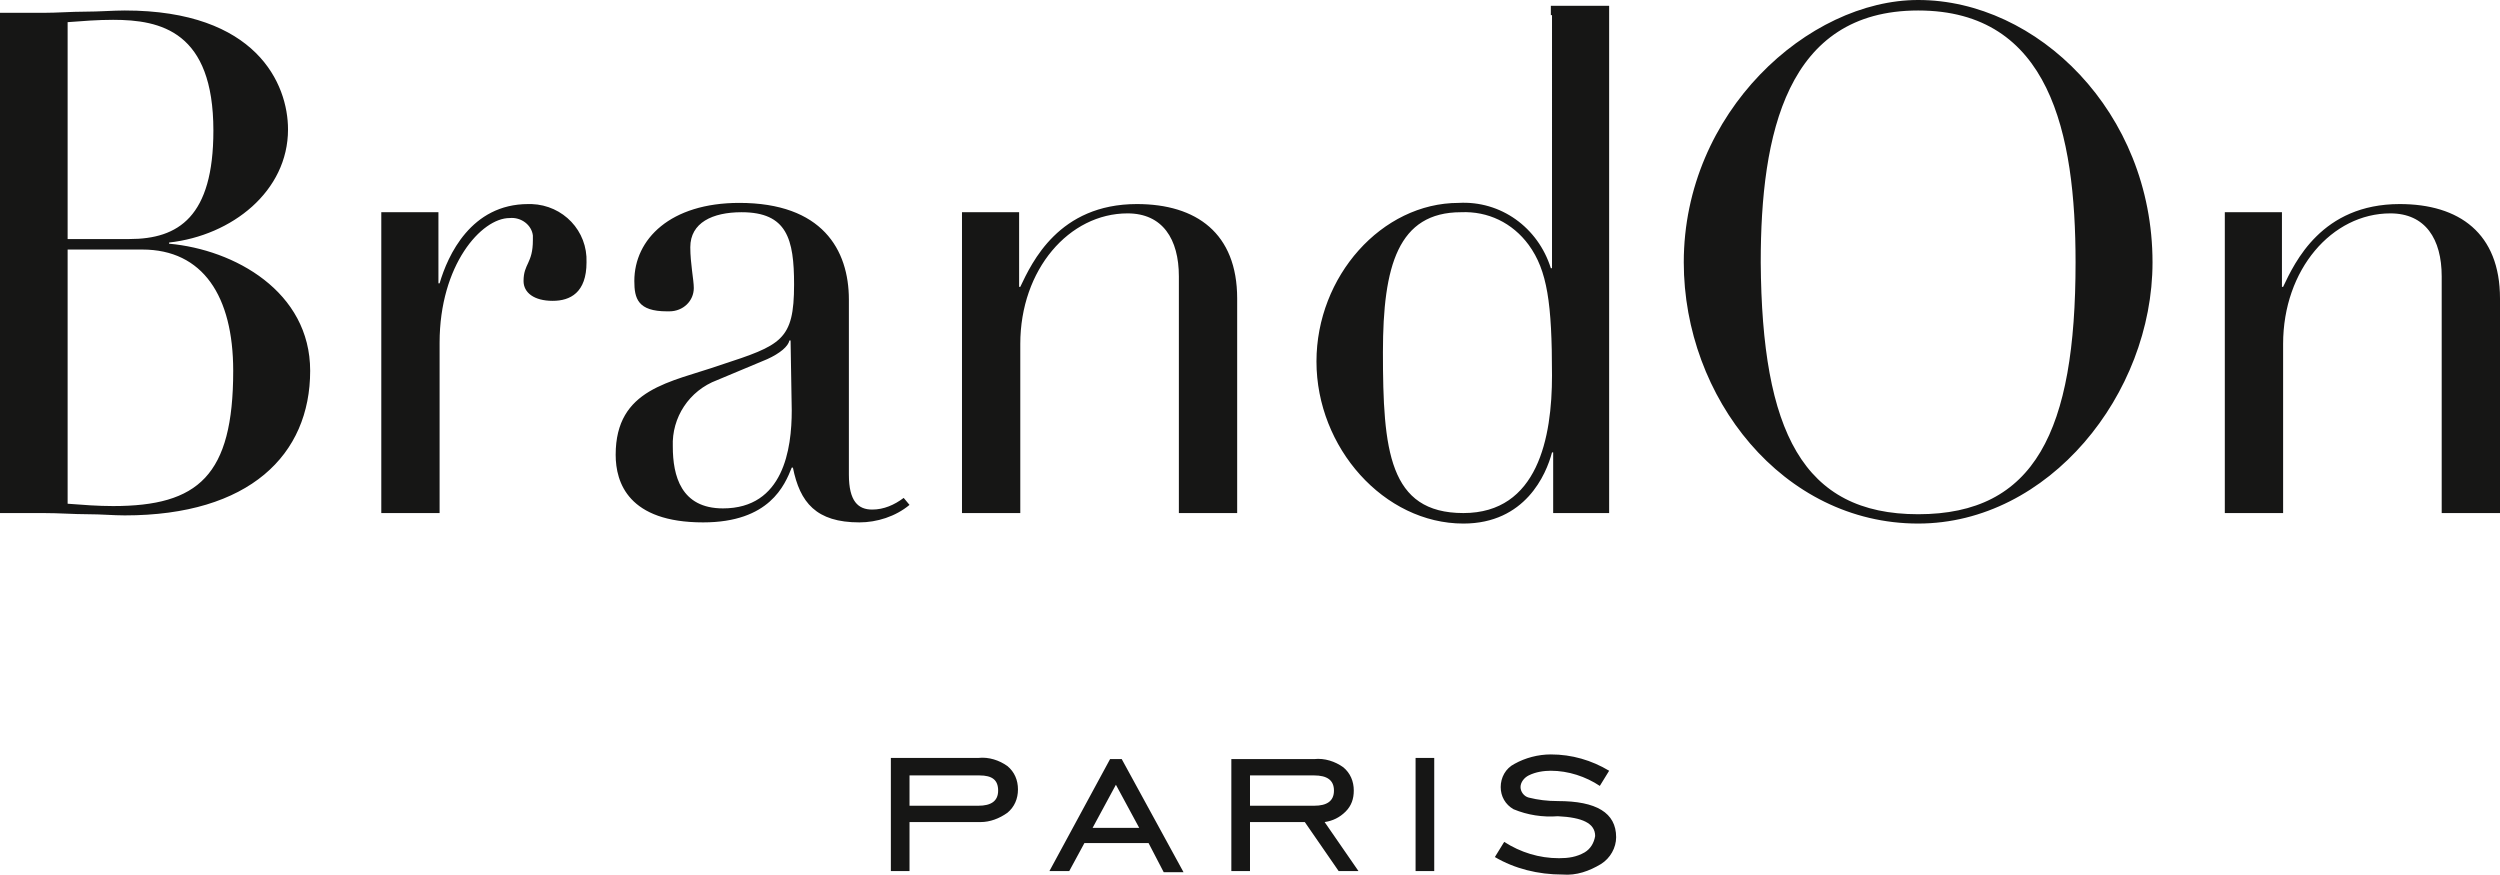 <?xml version="1.0" encoding="utf-8"?>
<!-- Generator: $$$/GeneralStr/196=Adobe Illustrator 27.6.0, SVG Export Plug-In . SVG Version: 6.00 Build 0)  -->
<svg version="1.1" id="Calque_1" xmlns="http://www.w3.org/2000/svg" xmlns:xlink="http://www.w3.org/1999/xlink" x="0px" y="0px"
	 viewBox="0 0 214.4 75" style="enable-background:new 0 0 214.4 75;" xml:space="preserve">
<style type="text/css">
	.st0{fill:#161615;}
</style>
<path class="st0" d="M78,43.3c-1.2,1-2.8,1.5-4.3,1.5c-3.7,0-5.1-1.7-5.7-4.7h-0.1c-0.6,1.5-1.9,4.7-7.6,4.7c-6.4,0-7.5-3.4-7.5-5.8
	c0-5.7,4.7-6.2,9-7.7c5.2-1.7,6.3-2.1,6.3-6.9c0-3.9-0.6-6.2-4.5-6.2c-2.5,0-4.4,0.9-4.4,3c0,1.4,0.3,2.8,0.3,3.5c0,1.1-0.9,2-2.1,2
	c-0.1,0-0.1,0-0.2,0c-2.5,0-2.8-1.1-2.8-2.6c0-3.6,3.1-6.7,9-6.7c7.1,0,9.4,4,9.4,8.3v15c0,2.3,0.8,3,2,3c1,0,1.9-0.4,2.7-1L78,43.3
	z M67.8,29.2h-0.1c-0.1,0.5-0.8,1.1-1.9,1.6l-4.3,1.8c-2.4,0.9-3.9,3.2-3.8,5.7c0,2.5,0.7,5.3,4.3,5.3c5.2,0,5.9-5.1,5.9-8.4
	L67.8,29.2z M164.5,0c10.2,0,20.1,9.6,20.1,22.5c0,11.3-8.9,22.4-20.1,22.4c-11.6,0-20.1-10.8-20.1-22.4C144.4,9.6,155.1,0,164.5,0
	 M164.5,44.1c10,0,13.5-7.1,13.5-21.6c0-11.1-2.2-21.6-13.5-21.6s-13.5,10.6-13.5,21.6C151.1,37,154.6,44.1,164.5,44.1 M78,70.5v4.2
	h-1.6V65h7.5c0.9-0.1,1.8,0.2,2.5,0.7c0.6,0.5,0.9,1.2,0.9,2c0,0.8-0.3,1.5-0.9,2c-0.7,0.5-1.5,0.8-2.3,0.8L78,70.5z M78,69.1h5.9
	c1.1,0,1.7-0.4,1.7-1.3c0-0.9-0.5-1.3-1.6-1.3H78V69.1z M90,74.7l5.2-9.6h1l5.3,9.7h-1.7l-1.3-2.5H93l-1.3,2.4H90z M93.7,71h4
	l-2-3.7L93.7,71z M107.2,70.5v4.2h-1.6v-9.6h7.1c0.9-0.1,1.8,0.2,2.5,0.7c0.6,0.5,0.9,1.2,0.9,2c0,0.7-0.2,1.3-0.7,1.8
	c-0.5,0.5-1.1,0.8-1.8,0.9l2.9,4.2h-1.7l-2.9-4.2H107.2z M107.2,69.1h5.5c1.1,0,1.7-0.4,1.7-1.3c0-0.9-0.6-1.3-1.7-1.3h-5.5V69.1z
	 M121.4,65h1.6v9.7h-1.6V65z M128.2,73.5l0.8-1.3c1.4,0.9,3,1.4,4.7,1.4c0.8,0,1.5-0.1,2.2-0.5c0.5-0.3,0.8-0.8,0.9-1.4
	c0-1.1-1.1-1.6-3.2-1.7c-1.3,0.1-2.6-0.1-3.8-0.6c-0.7-0.4-1.1-1.1-1.1-1.9c0-0.8,0.4-1.6,1.2-2c0.9-0.5,2-0.8,3.1-0.8
	c1.8,0,3.5,0.5,5,1.4l-0.8,1.3c-1.2-0.8-2.7-1.3-4.2-1.3c-0.6,0-1.3,0.1-1.9,0.4c-0.4,0.2-0.7,0.6-0.7,1c0,0.4,0.3,0.8,0.7,0.9
	c0.8,0.2,1.6,0.3,2.5,0.3c3.3,0,5,1,5,3.1c0,0.9-0.5,1.8-1.3,2.3c-1,0.6-2.1,1-3.3,0.9C131.9,75,129.9,74.5,128.2,73.5 M14.5,20.9
	v-0.1c5.4-0.6,10.2-4.4,10.2-9.7c0-3.9-2.7-10.2-14-10.2C9.7,0.9,8.5,1,7.3,1C6.1,1,4.9,1.1,3.7,1.1H0v0.8h0v41.2h0V44h3.7
	c1.4,0,2.6,0.1,3.8,0.1s2.2,0.1,3.2,0.1c10.7,0,15.9-5.2,15.9-12.4C26.6,25,20.1,21.4,14.5,20.9 M5.8,1.9c1.3-0.1,2.6-0.2,3.9-0.2
	c4.1,0,8.6,1,8.6,9.5c0,7.4-3,9.3-7.2,9.3H5.8V1.9z M9.7,43.4c-1.3,0-2.6-0.1-3.9-0.2V21.4h6.4c5.2,0,7.8,4,7.8,10.4
	C20,40.8,17,43.4,9.7,43.4 M82.5,18.1V19h0v24.2h0V44h5v-5.1h0v-9.4c0-6.4,4.2-11.2,9.2-11.2c3,0,4.4,2.2,4.4,5.4v19.5h0V44h5v-5.1
	h0V25.6c0-5.6-3.5-8.1-8.6-8.1c-6.7,0-9,5-10,7.1h-0.1v-6.4H82.5z M190.8,18.1V19h0v24.2h0V44h5v-5.1h0v-9.4
	c0-6.4,4.2-11.2,9.2-11.2c3,0,4.4,2.2,4.4,5.4v19.5h0V44h5v-5.1h0V25.6c0-5.6-3.5-8.1-8.6-8.1c-6.7,0-9,5-10,7.1h-0.1v-6.4H190.8z
	 M45.3,17.5c-4.9,0-6.9,4.4-7.6,6.8h-0.1v-6.1h-4.9V19h0v24.2h0V44h5v-3.1l0,0V29.4c0-6.7,3.6-10.7,6-10.7c1-0.1,1.9,0.6,2,1.5
	c0,0.1,0,0.3,0,0.4c0,2-0.8,2-0.8,3.5c0,1,0.9,1.7,2.5,1.7c1.5,0,2.9-0.7,2.9-3.3c0.1-2.7-2-4.9-4.7-5
	C45.6,17.5,45.5,17.5,45.3,17.5 M138,44v-2.7h0V0.5H133v0.8h0.1V23H133c-1.1-3.5-4.3-5.8-7.9-5.6c-6.6,0-12.2,6.3-12.2,13.6
	c0,7.4,5.8,13.9,12.6,13.9c5.3,0,7.1-4.2,7.6-6.1h0.1V44H138z M125.5,44c-6.4,0-6.9-5.4-6.9-13.8c0-7.4,1.3-12,6.7-12
	c2.3-0.1,4.4,0.9,5.8,2.8c1.6,2.2,2,5,2,11.2C133.1,37.5,131.9,44,125.5,44"/>
</svg>
